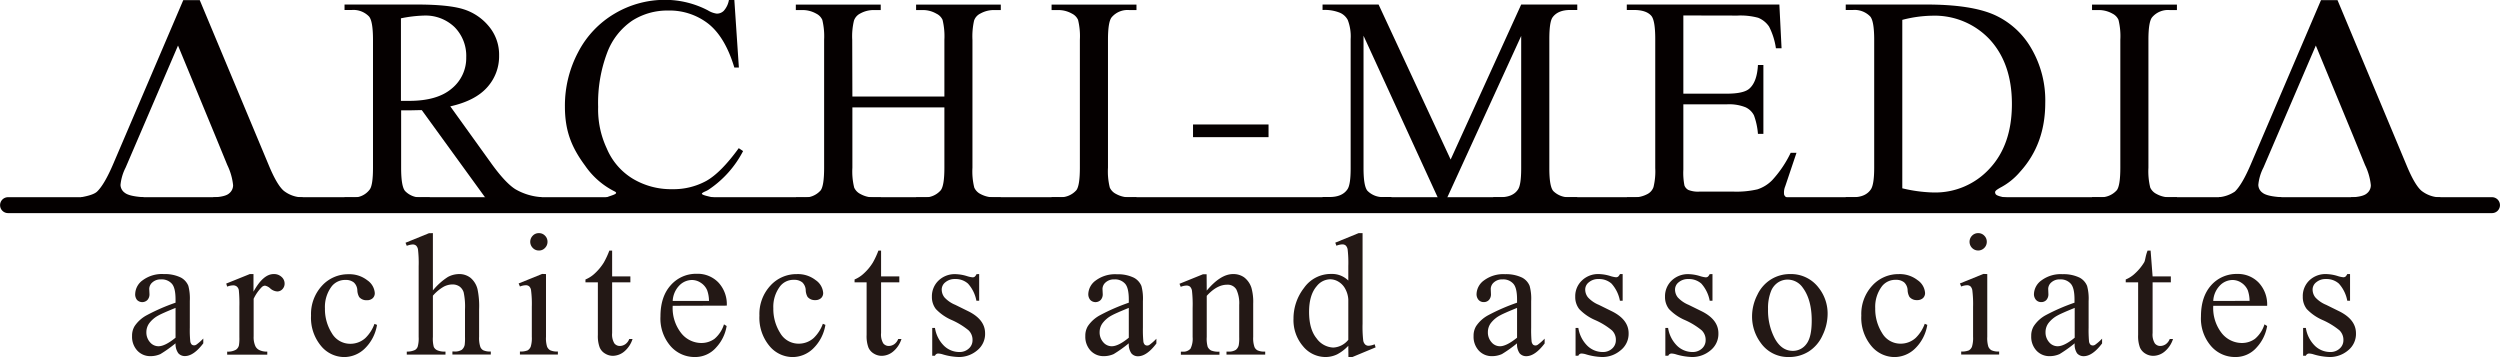 <svg xmlns="http://www.w3.org/2000/svg" id="&#x30EC;&#x30A4;&#x30E4;&#x30FC;_1" data-name="&#x30EC;&#x30A4;&#x30E4;&#x30FC; 1" viewBox="0 0 629.03 89.83"><defs><style>.cls-1{fill:#050000;}.cls-2{fill:#231815;}.cls-3{fill:#040000;}</style></defs><title>archimediarogo</title><path class="cls-1" d="M694.12,307.44l-9.45-22.87-13.19,30.72a11.88,11.88,0,0,0-1.28,4.34,2.49,2.49,0,0,0,1.09,2c.73.58,2.3.95,4.71,1.1v1.37H660.29v-1.37a8.55,8.55,0,0,0,4-1.41q1.88-1.79,4.15-7.17l17.53-41h4.16l17.35,41.5c1.37,3.31,2.62,5.47,3.76,6.45a7.77,7.77,0,0,0,4.77,1.67v1.37h-22.5v-1.37c2-.09,3.35-.42,4-1a2.58,2.58,0,0,0,1-2.08,15,15,0,0,0-1.46-5.06Z" transform="translate(-101.98 -273.11)"></path><path class="cls-1" d="M156.22,307.44l-9.45-22.87-13.19,30.72a12.09,12.09,0,0,0-1.28,4.34,2.5,2.5,0,0,0,1.1,2c.73.58,2.3.95,4.7,1.1v1.37H122.4v-1.37c2.07-.36,3.41-.84,4-1.41q1.88-1.79,4.16-7.17l17.53-41h4.15l17.35,41.5c1.37,3.31,2.63,5.47,3.77,6.45a7.77,7.77,0,0,0,4.77,1.67v1.37H155.63v-1.37c2-.09,3.35-.42,4-1a2.61,2.61,0,0,0,1-2.08,15.22,15.22,0,0,0-1.46-5.06Z" transform="translate(-101.98 -273.11)"></path><path class="cls-1" d="M238.24,324.1H225l-16.89-23.28c-1.25,0-2.26.05-3.06.05l-1,0-1.14,0v14.47q0,4.69,1,5.84a5.32,5.32,0,0,0,4.2,1.6h2v1.37H188.66v-1.37h1.87a5,5,0,0,0,4.52-2.05q.78-1.14.78-5.39V283.11c0-3.14-.34-5.08-1-5.85a5.45,5.45,0,0,0-4.29-1.64h-1.87v-1.37h18.17q7.95,0,11.71,1.17a13.43,13.43,0,0,1,6.39,4.26,11.09,11.09,0,0,1,2.62,7.4,11.63,11.63,0,0,1-3,8q-3,3.38-9.28,4.79l10.27,14.29q3.55,4.94,6.09,6.55a14.91,14.91,0,0,0,6.6,2Zm-35.38-25.61,1.21,0,.84,0q7.13,0,10.75-3.11a9.88,9.88,0,0,0,3.63-7.85,10.26,10.26,0,0,0-2.92-7.58,10.51,10.51,0,0,0-7.76-2.92,32.88,32.88,0,0,0-5.75.69Z" transform="translate(-101.98 -273.11)"></path><path class="cls-1" d="M286.75,273.11l1.14,17h-1.14q-2.29-7.62-6.51-11a15.87,15.87,0,0,0-10.16-3.35,16.42,16.42,0,0,0-9,2.53,16.87,16.87,0,0,0-6.3,8,35.72,35.72,0,0,0-2.3,13.71,23.06,23.06,0,0,0,2.17,10.46,16.23,16.23,0,0,0,6.52,7.6,18.72,18.72,0,0,0,9.93,2.65,17.21,17.21,0,0,0,8.59-2.08q3.69-2.07,8.17-8.24l1.09.73a26,26,0,0,1-8.74,9.75c-.68.42-1,.43-1.51.8-.92.66,3.95,1.11,2.79,1.41-2,.52-10.84.87-13.13.87-1.86,0-12.71.57-14.06-.47-1.18-.92,4.13-1.31,2.32-2.21a19.72,19.72,0,0,1-7.43-6.49c-3.38-4.57-5.07-8.69-5.07-14.87a28.67,28.67,0,0,1,3.34-13.69,24.11,24.11,0,0,1,9.2-9.7,24.78,24.78,0,0,1,12.8-3.45,23.36,23.36,0,0,1,10.64,2.65,5.7,5.7,0,0,0,2.23.82,2.46,2.46,0,0,0,1.74-.69,5.44,5.44,0,0,0,1.32-2.78Z" transform="translate(-101.98 -273.11)"></path><path class="cls-1" d="M316.45,297.4H339.6V283.11a17.56,17.56,0,0,0-.46-5,3.19,3.19,0,0,0-1.55-1.56,6.73,6.73,0,0,0-3.33-.91h-1.78v-1.37h21.31v1.37H352a6.9,6.9,0,0,0-3.33.87,3.07,3.07,0,0,0-1.6,1.78,18.14,18.14,0,0,0-.41,4.84v32.18a16.77,16.77,0,0,0,.46,5,3.35,3.35,0,0,0,1.51,1.59,7.11,7.11,0,0,0,3.37.87h1.78v1.37H332.48v-1.37h1.78a5.29,5.29,0,0,0,4.42-1.78q.92-1.18.92-5.66v-15.2H316.45v15.2a16.77,16.77,0,0,0,.46,5,3.36,3.36,0,0,0,1.55,1.59,6.9,6.9,0,0,0,3.33.87h1.83v1.37H302.26v-1.37H304a5.35,5.35,0,0,0,4.47-1.78q.87-1.18.87-5.66V283.11a17.56,17.56,0,0,0-.46-5,3.22,3.22,0,0,0-1.51-1.56,6.94,6.94,0,0,0-3.37-.91h-1.78v-1.37h21.36v1.37h-1.83a6.9,6.9,0,0,0-3.33.87,3.16,3.16,0,0,0-1.57,1.78,16.94,16.94,0,0,0-.44,4.84Z" transform="translate(-101.98 -273.11)"></path><path class="cls-1" d="M387.93,322.73v1.37H366.57v-1.37h1.78a5.35,5.35,0,0,0,4.47-1.78q.87-1.18.87-5.66V283.11a17.19,17.19,0,0,0-.46-5,3.22,3.22,0,0,0-1.51-1.56,6.94,6.94,0,0,0-3.37-.91h-1.78v-1.37h21.36v1.37H386.1a5.24,5.24,0,0,0-4.42,1.83c-.61.76-.92,2.64-.92,5.66v32.18a16.77,16.77,0,0,0,.46,5,3.36,3.36,0,0,0,1.55,1.59,6.9,6.9,0,0,0,3.33.87Z" transform="translate(-101.98 -273.11)"></path><path class="cls-1" d="M402.16,304.43h19v3.19h-19Z" transform="translate(-101.98 -273.11)"></path><path class="cls-1" d="M464.33,324.1l-19.27-42v33.32q0,4.57,1,5.71a5.36,5.36,0,0,0,4.29,1.55h1.73v1.37H434.75v-1.37h1.78q3.15,0,4.47-1.92.83-1.14.82-5.34V282.92a11.42,11.42,0,0,0-.73-4.79,4.06,4.06,0,0,0-1.89-1.78,10.21,10.21,0,0,0-4.45-.73v-1.37h14.1l18.13,39,17.75-39h14.11v1.37H497.1c-2.13,0-3.63.64-4.52,1.92-.51.79-.77,2.59-.77,5.38v32.55q0,4.57,1,5.71a5.47,5.47,0,0,0,4.29,1.55h1.74v1.37H477.7v-1.37h1.74q3.19,0,4.47-1.92.82-1.14.82-5.34V282.15l-19.22,42Z" transform="translate(-101.98 -273.11)"></path><path class="cls-1" d="M525.53,277v19.68h10.91c2.86,0,4.77-.43,5.71-1.28,1.28-1.13,2-3.11,2.15-5.94h1.37V306.8H544.3a17.45,17.45,0,0,0-1-4.66,4.48,4.48,0,0,0-2.15-2.05,11.17,11.17,0,0,0-4.66-.73H525.53v16.43a16.38,16.38,0,0,0,.28,4,2.13,2.13,0,0,0,1,1.12,6.63,6.63,0,0,0,2.81.41h8.45a23.42,23.42,0,0,0,6.11-.57,9.12,9.12,0,0,0,3.7-2.3,28,28,0,0,0,4.66-6.9H554L551.16,320a4,4,0,0,0-.27,2.1c.29.86,2.69,2.05,2.69,2.05H511.34v-1.37h1.73a7.27,7.27,0,0,0,3.38-.82,3.15,3.15,0,0,0,1.57-1.78,16.71,16.71,0,0,0,.44-4.79V282.92q0-4.69-1-5.84c-.88-1-2.36-1.46-4.43-1.46h-1.73v-1.37h38.39l.55,11h-1.42a17.35,17.35,0,0,0-1.71-5.43,6,6,0,0,0-2.76-2.24,16.94,16.94,0,0,0-5.21-.55Z" transform="translate(-101.98 -273.11)"></path><path class="cls-1" d="M566.38,324.1v-1.37h1.87q3.15,0,4.48-2c.54-.82.82-2.63.82-5.43V283.11c0-3.14-.34-5.08-1-5.85a5.45,5.45,0,0,0-4.29-1.64h-1.87v-1.37h20.31q11.14,0,17,2.56a20.35,20.35,0,0,1,9.38,8.47A25.89,25.89,0,0,1,616.59,299q0,10.37-6.34,17.34a16.55,16.55,0,0,1-5,4c-1.16.68-1.47.92-1.17,1.56.48,1.05,6.2,1,4.2,2.23Zm14.24-3.61a36.72,36.72,0,0,0,7.81,1.05,18.55,18.55,0,0,0,14.15-6q5.61-6,5.62-16.23T602.58,283a19,19,0,0,0-14.42-5.94,31.41,31.41,0,0,0-7.54,1.05Z" transform="translate(-101.98 -273.11)"></path><path class="cls-1" d="M649.72,322.73v1.37H628.36v-1.37h1.78a5.35,5.35,0,0,0,4.47-1.78q.87-1.18.87-5.66V283.11a17.19,17.19,0,0,0-.46-5,3.2,3.2,0,0,0-1.5-1.56,7,7,0,0,0-3.38-.91h-1.78v-1.37h21.36v1.37h-1.83a5.24,5.24,0,0,0-4.42,1.83c-.61.76-.92,2.64-.92,5.66v32.18a17.13,17.13,0,0,0,.46,5,3.36,3.36,0,0,0,1.55,1.59,6.9,6.9,0,0,0,3.33.87Z" transform="translate(-101.98 -273.11)"></path><path class="cls-2" d="M146.15,359.49a33.46,33.46,0,0,1-3.79,2.7,6,6,0,0,1-2.48.53,4.41,4.41,0,0,1-3.35-1.39,5.11,5.11,0,0,1-1.32-3.68,4.6,4.6,0,0,1,.64-2.48,8.53,8.53,0,0,1,3.06-2.75,49.38,49.38,0,0,1,7.24-3.15v-.77c0-2-.31-3.3-.93-4a3.39,3.39,0,0,0-2.73-1.09,3.05,3.05,0,0,0-2.13.72,2.22,2.22,0,0,0-.83,1.68l.06,1.25a2.1,2.1,0,0,1-.51,1.52,1.84,1.84,0,0,1-2.62,0A2.24,2.24,0,0,1,136,347a4.39,4.39,0,0,1,1.89-3.38,8.12,8.12,0,0,1,5.31-1.55,9.21,9.21,0,0,1,4.3.88,4.15,4.15,0,0,1,1.87,2.08,12.58,12.58,0,0,1,.37,3.79v6.67a28.18,28.18,0,0,0,.11,3.44,1.44,1.44,0,0,0,.36.86.87.87,0,0,0,.57.21,1,1,0,0,0,.59-.16,12.67,12.67,0,0,0,1.76-1.55v1.2q-2.43,3.21-4.62,3.21a2.15,2.15,0,0,1-1.67-.72A4,4,0,0,1,146.15,359.49Zm0-1.41v-7.5c-2.15.87-3.55,1.49-4.19,1.84a7,7,0,0,0-2.41,2,3.8,3.8,0,0,0-.74,2.24,3.71,3.71,0,0,0,.92,2.57,2.77,2.77,0,0,0,2.12,1Q143.49,360.24,146.15,358.08Z" transform="translate(-101.98 -273.11)"></path><path class="cls-2" d="M165.76,342.07v4.43c1.65-3,3.34-4.43,5.07-4.43a2.74,2.74,0,0,1,2,.72,2.2,2.2,0,0,1,.76,1.65,2,2,0,0,1-.55,1.43,1.75,1.75,0,0,1-1.32.57,2.89,2.89,0,0,1-1.71-.73,2.75,2.75,0,0,0-1.36-.73,1.31,1.31,0,0,0-.85.42,10.55,10.55,0,0,0-2,2.89v9.44a5.45,5.45,0,0,0,.43,2.46,2.11,2.11,0,0,0,1,1,4.29,4.29,0,0,0,2,.39v.77H159.14v-.77a4,4,0,0,0,2.21-.48,1.83,1.83,0,0,0,.75-1.1,10.83,10.83,0,0,0,.11-2.08v-7.63a35.56,35.56,0,0,0-.13-4.08,1.53,1.53,0,0,0-.51-1,1.45,1.45,0,0,0-.94-.3,4.26,4.26,0,0,0-1.49.32l-.24-.77,5.95-2.4Z" transform="translate(-101.98 -273.11)"></path><path class="cls-2" d="M196.84,354.85a10.65,10.65,0,0,1-3.12,6,7.48,7.48,0,0,1-5.12,2.1,7.59,7.59,0,0,1-5.86-2.82,11.06,11.06,0,0,1-2.5-7.62A10.49,10.49,0,0,1,183,345a8.87,8.87,0,0,1,6.64-2.89,7.28,7.28,0,0,1,4.77,1.53,4.25,4.25,0,0,1,1.87,3.19,1.73,1.73,0,0,1-.53,1.32,2.09,2.09,0,0,1-1.47.5,2.36,2.36,0,0,1-1.92-.8,3.65,3.65,0,0,1-.47-1.73,2.82,2.82,0,0,0-.87-1.93,3.14,3.14,0,0,0-2.08-.64,4.28,4.28,0,0,0-3.47,1.57,8.56,8.56,0,0,0-1.73,5.58,11.29,11.29,0,0,0,1.72,6.22,5.32,5.32,0,0,0,4.68,2.69,5.6,5.6,0,0,0,3.77-1.44,9.41,9.41,0,0,0,2.29-3.57Z" transform="translate(-101.98 -273.11)"></path><path class="cls-2" d="M210.9,331.77v14.41a16.15,16.15,0,0,1,3.77-3.38,6,6,0,0,1,2.79-.73,4.55,4.55,0,0,1,2.88.92,5.41,5.41,0,0,1,1.79,2.89,21,21,0,0,1,.4,5.05v6.94a7,7,0,0,0,.32,2.56,1.7,1.7,0,0,0,.72.81,4,4,0,0,0,1.9.31v.77h-9.66v-.77h.45a3.19,3.19,0,0,0,1.9-.42,2.16,2.16,0,0,0,.74-1.24,12.79,12.79,0,0,0,.08-2v-6.94a17.07,17.07,0,0,0-.33-4.25,2.88,2.88,0,0,0-1.07-1.52,3.1,3.1,0,0,0-1.77-.5,4.84,4.84,0,0,0-2.18.56,10.66,10.66,0,0,0-2.73,2.27v10.38a7.78,7.78,0,0,0,.23,2.52,1.81,1.81,0,0,0,.84.82,4.59,4.59,0,0,0,2.1.34v.77h-9.74v-.77a4.48,4.48,0,0,0,2.06-.4,1.58,1.58,0,0,0,.68-.82,7.58,7.58,0,0,0,.25-2.46v-17.8a29.36,29.36,0,0,0-.16-4.14,1.77,1.77,0,0,0-.49-1.05,1.33,1.33,0,0,0-.9-.28,5.28,5.28,0,0,0-1.44.34l-.32-.77,5.9-2.4Z" transform="translate(-101.98 -273.11)"></path><path class="cls-2" d="M239.36,342.07v15.8a7.14,7.14,0,0,0,.27,2.46,1.91,1.91,0,0,0,.79.91,4.11,4.11,0,0,0,1.93.31v.77H232.8v-.77a4.5,4.5,0,0,0,1.93-.28,1.94,1.94,0,0,0,.78-.92,7.15,7.15,0,0,0,.28-2.48v-7.58a26.59,26.59,0,0,0-.19-4.14,1.67,1.67,0,0,0-.48-1,1.32,1.32,0,0,0-.88-.27,4.35,4.35,0,0,0-1.44.32l-.32-.77,5.92-2.4Zm-1.78-10.3a2.05,2.05,0,0,1,1.53.64,2.11,2.11,0,0,1,.63,1.55,2.15,2.15,0,0,1-.63,1.53,2,2,0,0,1-1.53.65,2.07,2.07,0,0,1-1.55-.65,2.18,2.18,0,0,1,0-3.08A2.06,2.06,0,0,1,237.58,331.77Z" transform="translate(-101.98 -273.11)"></path><path class="cls-2" d="M256,336.17v6.49h4.59v1.49H256v12.76a4.31,4.31,0,0,0,.55,2.58,1.72,1.72,0,0,0,1.4.67,2.46,2.46,0,0,0,1.36-.44,2.8,2.8,0,0,0,1-1.32h.83a6.81,6.81,0,0,1-2.12,3.18,4.57,4.57,0,0,1-2.82,1.06,3.73,3.73,0,0,1-1.94-.55,3.25,3.25,0,0,1-1.39-1.56,8.13,8.13,0,0,1-.46-3.14V344.15h-3.12v-.72a7.74,7.74,0,0,0,2.42-1.59,13,13,0,0,0,2.2-2.68,20.93,20.93,0,0,0,1.39-3Z" transform="translate(-101.98 -273.11)"></path><path class="cls-2" d="M271.24,350.05a10.18,10.18,0,0,0,2.14,6.88,6.49,6.49,0,0,0,5,2.48,5.57,5.57,0,0,0,3.38-1.05,7.76,7.76,0,0,0,2.38-3.64l.67.42a10.34,10.34,0,0,1-2.61,5.37,7,7,0,0,1-5.45,2.43,8,8,0,0,1-6.07-2.77,10.58,10.58,0,0,1-2.52-7.43q0-5,2.59-7.87A8.47,8.47,0,0,1,277.3,342a7.25,7.25,0,0,1,5.43,2.18,8,8,0,0,1,2.12,5.83Zm0-1.23h9.13a8.09,8.09,0,0,0-.46-2.67,4.17,4.17,0,0,0-1.6-1.89,4,4,0,0,0-2.21-.7,4.47,4.47,0,0,0-3.2,1.39A6,6,0,0,0,271.24,348.82Z" transform="translate(-101.98 -273.11)"></path><path class="cls-2" d="M309.66,354.85a10.65,10.65,0,0,1-3.12,6,7.46,7.46,0,0,1-5.12,2.1,7.6,7.6,0,0,1-5.86-2.82,11.1,11.1,0,0,1-2.5-7.62,10.49,10.49,0,0,1,2.77-7.54,8.83,8.83,0,0,1,6.63-2.89,7.26,7.26,0,0,1,4.77,1.53,4.25,4.25,0,0,1,1.87,3.19,1.73,1.73,0,0,1-.53,1.32,2.09,2.09,0,0,1-1.47.5,2.36,2.36,0,0,1-1.92-.8,3.65,3.65,0,0,1-.47-1.73,2.86,2.86,0,0,0-.86-1.93,3.16,3.16,0,0,0-2.09-.64,4.26,4.26,0,0,0-3.46,1.57,8.5,8.5,0,0,0-1.74,5.58,11.29,11.29,0,0,0,1.72,6.22,5.32,5.32,0,0,0,4.68,2.69,5.6,5.6,0,0,0,3.77-1.44,9.41,9.41,0,0,0,2.29-3.57Z" transform="translate(-101.98 -273.11)"></path><path class="cls-2" d="M323.67,336.17v6.49h4.59v1.49h-4.59v12.76a4.32,4.32,0,0,0,.54,2.58,1.74,1.74,0,0,0,1.4.67,2.5,2.5,0,0,0,1.37-.44,2.87,2.87,0,0,0,1-1.32h.82a6.74,6.74,0,0,1-2.12,3.18,4.53,4.53,0,0,1-2.81,1.06,3.74,3.74,0,0,1-2-.55,3.31,3.31,0,0,1-1.39-1.56,8.17,8.17,0,0,1-.45-3.14V344.15H317v-.72a7.82,7.82,0,0,0,2.41-1.59,12.65,12.65,0,0,0,2.2-2.68,20.93,20.93,0,0,0,1.39-3Z" transform="translate(-101.98 -273.11)"></path><path class="cls-2" d="M348.35,342.07v6.7h-.7a8.78,8.78,0,0,0-2.11-4.3,4.66,4.66,0,0,0-3.25-1.15,3.61,3.61,0,0,0-2.43.8,2.32,2.32,0,0,0-.93,1.76,3.18,3.18,0,0,0,.69,2.06,7.57,7.57,0,0,0,2.72,1.87l3.12,1.54q4.38,2.11,4.38,5.61a5.29,5.29,0,0,1-2,4.32,7.07,7.07,0,0,1-4.55,1.66,15.34,15.34,0,0,1-4.11-.67,4.39,4.39,0,0,0-1.18-.21.87.87,0,0,0-.77.56h-.69v-7h.69a8,8,0,0,0,2.31,4.53,5.54,5.54,0,0,0,3.8,1.53,3.37,3.37,0,0,0,2.4-.87,2.75,2.75,0,0,0,.94-2.1,3.32,3.32,0,0,0-1-2.49,18.51,18.51,0,0,0-4.15-2.55,12.13,12.13,0,0,1-4.07-2.8,4.88,4.88,0,0,1-1-3.1,5.44,5.44,0,0,1,1.65-4.05,5.85,5.85,0,0,1,4.3-1.63,10.5,10.5,0,0,1,2.83.48,7,7,0,0,0,1.44.32.87.87,0,0,0,.54-.15,1.92,1.92,0,0,0,.47-.65Z" transform="translate(-101.98 -273.11)"></path><path class="cls-2" d="M386,359.49a33.46,33.46,0,0,1-3.79,2.7,6,6,0,0,1-2.48.53,4.41,4.41,0,0,1-3.35-1.39,5.11,5.11,0,0,1-1.32-3.68,4.6,4.6,0,0,1,.64-2.48,8.53,8.53,0,0,1,3.06-2.75,49.89,49.89,0,0,1,7.24-3.15v-.77c0-2-.31-3.3-.93-4a3.39,3.39,0,0,0-2.72-1.09,3.08,3.08,0,0,0-2.14.72,2.22,2.22,0,0,0-.83,1.68l.06,1.25a2.1,2.1,0,0,1-.51,1.52,1.84,1.84,0,0,1-2.62,0,2.24,2.24,0,0,1-.5-1.53,4.39,4.39,0,0,1,1.89-3.38,8.16,8.16,0,0,1,5.31-1.55,9.18,9.18,0,0,1,4.3.88,4.15,4.15,0,0,1,1.87,2.08,12.25,12.25,0,0,1,.37,3.79v6.67a30.6,30.6,0,0,0,.11,3.44,1.44,1.44,0,0,0,.36.86.87.87,0,0,0,.57.21,1,1,0,0,0,.59-.16,12.67,12.67,0,0,0,1.76-1.55v1.2q-2.43,3.21-4.62,3.21a2.11,2.11,0,0,1-1.66-.72A3.91,3.91,0,0,1,386,359.49Zm0-1.41v-7.5c-2.15.87-3.55,1.49-4.19,1.84a7,7,0,0,0-2.41,2,3.8,3.8,0,0,0-.74,2.24,3.71,3.71,0,0,0,.92,2.57,2.77,2.77,0,0,0,2.12,1Q383.37,360.24,386,358.08Z" transform="translate(-101.98 -273.11)"></path><path class="cls-2" d="M405.61,346.23c2.32-2.77,4.52-4.16,6.62-4.16a4.68,4.68,0,0,1,2.76.8,5.38,5.38,0,0,1,1.86,2.64,13.08,13.08,0,0,1,.45,4v8.38a6.73,6.73,0,0,0,.32,2.53,1.77,1.77,0,0,0,.76.84,4.13,4.13,0,0,0,1.94.31v.77h-9.74v-.77H411a3.22,3.22,0,0,0,1.91-.42,2.09,2.09,0,0,0,.76-1.24,10.1,10.1,0,0,0,.11-2v-8.06a8.09,8.09,0,0,0-.71-3.89,2.51,2.51,0,0,0-2.36-1.21q-2.56,0-5.1,2.8v10.36a7.41,7.41,0,0,0,.24,2.48,2.16,2.16,0,0,0,.84.9,4.91,4.91,0,0,0,2.12.3v.77H399.1v-.77h.43a2.36,2.36,0,0,0,2-.76,5.59,5.59,0,0,0,.53-2.92v-7.29a31.28,31.28,0,0,0-.16-4.32,1.9,1.9,0,0,0-.49-1.06,1.4,1.4,0,0,0-.9-.28,4.15,4.15,0,0,0-1.44.32l-.32-.77,5.93-2.4h.9Z" transform="translate(-101.98 -273.11)"></path><path class="cls-2" d="M441.23,360.11a10.54,10.54,0,0,1-2.81,2.16,6.75,6.75,0,0,1-2.95.67,7.32,7.32,0,0,1-5.63-2.71,10.08,10.08,0,0,1-2.4-6.93,12.54,12.54,0,0,1,2.65-7.75,8.21,8.21,0,0,1,6.84-3.51,5.84,5.84,0,0,1,4.3,1.66v-3.63a29.36,29.36,0,0,0-.16-4.14,1.83,1.83,0,0,0-.49-1.05,1.3,1.3,0,0,0-.87-.28,4.41,4.41,0,0,0-1.47.34l-.29-.77,5.87-2.4h1v22.76a30.23,30.23,0,0,0,.16,4.22,1.82,1.82,0,0,0,.52,1.06,1.27,1.27,0,0,0,.84.3,4.55,4.55,0,0,0,1.52-.38l.24.78-5.84,2.43h-1Zm0-1.5V348.47a6.41,6.41,0,0,0-.76-2.67,4.61,4.61,0,0,0-1.71-1.81,4.07,4.07,0,0,0-2.07-.61,4.42,4.42,0,0,0-3.38,1.7q-1.95,2.22-1.95,6.51c0,2.91.63,5.12,1.89,6.66a5.43,5.43,0,0,0,4.22,2.31A5.19,5.19,0,0,0,441.23,358.61Z" transform="translate(-101.98 -273.11)"></path><path class="cls-2" d="M483.69,359.49a33.46,33.46,0,0,1-3.79,2.7,6,6,0,0,1-2.48.53,4.41,4.41,0,0,1-3.35-1.39,5.11,5.11,0,0,1-1.32-3.68,4.6,4.6,0,0,1,.64-2.48,8.49,8.49,0,0,1,3.05-2.75,50.13,50.13,0,0,1,7.25-3.15v-.77c0-2-.31-3.3-.94-4a3.37,3.37,0,0,0-2.72-1.09,3.05,3.05,0,0,0-2.13.72,2.22,2.22,0,0,0-.83,1.68l.05,1.25a2.1,2.1,0,0,1-.5,1.52,1.73,1.73,0,0,1-1.31.54,1.71,1.71,0,0,1-1.31-.56,2.19,2.19,0,0,1-.5-1.53,4.39,4.39,0,0,1,1.89-3.38,8.12,8.12,0,0,1,5.31-1.55,9.21,9.21,0,0,1,4.3.88,4.09,4.09,0,0,1,1.86,2.08,12.15,12.15,0,0,1,.38,3.79v6.67a31.74,31.74,0,0,0,.1,3.44,1.5,1.5,0,0,0,.37.86.86.86,0,0,0,.57.21,1,1,0,0,0,.59-.16,13.31,13.31,0,0,0,1.76-1.55v1.2q-2.43,3.21-4.62,3.21a2.15,2.15,0,0,1-1.67-.72A3.92,3.92,0,0,1,483.69,359.49Zm0-1.41v-7.5c-2.15.87-3.55,1.49-4.19,1.84a7.08,7.08,0,0,0-2.42,2,3.79,3.79,0,0,0-.73,2.24,3.71,3.71,0,0,0,.92,2.57,2.76,2.76,0,0,0,2.12,1Q481,360.24,483.69,358.08Z" transform="translate(-101.98 -273.11)"></path><path class="cls-2" d="M510.26,342.07v6.7h-.69a8.86,8.86,0,0,0-2.11-4.3,4.67,4.67,0,0,0-3.26-1.15,3.6,3.6,0,0,0-2.42.8,2.3,2.3,0,0,0-.94,1.76,3.14,3.14,0,0,0,.7,2.06,7.57,7.57,0,0,0,2.72,1.87l3.12,1.54q4.38,2.11,4.38,5.61a5.27,5.27,0,0,1-2.05,4.32,7,7,0,0,1-4.54,1.66,15.35,15.35,0,0,1-4.12-.67,4.33,4.33,0,0,0-1.17-.21.85.85,0,0,0-.77.56h-.7v-7h.7a8,8,0,0,0,2.31,4.53,5.5,5.5,0,0,0,3.8,1.53,3.37,3.37,0,0,0,2.4-.87,2.77,2.77,0,0,0,.93-2.1,3.28,3.28,0,0,0-1-2.49,18,18,0,0,0-4.15-2.55,12.24,12.24,0,0,1-4.07-2.8,4.88,4.88,0,0,1-1-3.1A5.41,5.41,0,0,1,500,343.7a5.83,5.83,0,0,1,4.29-1.63,10.38,10.38,0,0,1,2.83.48,7,7,0,0,0,1.44.32.9.9,0,0,0,.55-.15,2.07,2.07,0,0,0,.47-.65Z" transform="translate(-101.98 -273.11)"></path><path class="cls-2" d="M532.86,342.07v6.7h-.7a8.87,8.87,0,0,0-2.1-4.3,4.69,4.69,0,0,0-3.26-1.15,3.63,3.63,0,0,0-2.43.8,2.32,2.32,0,0,0-.93,1.76,3.18,3.18,0,0,0,.69,2.06,7.67,7.67,0,0,0,2.72,1.87l3.13,1.54q4.37,2.11,4.37,5.61a5.29,5.29,0,0,1-2,4.32,7.07,7.07,0,0,1-4.55,1.66,15.34,15.34,0,0,1-4.11-.67,4.39,4.39,0,0,0-1.17-.21.88.88,0,0,0-.78.56H521v-7h.69a8,8,0,0,0,2.31,4.53,5.54,5.54,0,0,0,3.8,1.53,3.41,3.41,0,0,0,2.41-.87,2.77,2.77,0,0,0,.93-2.1,3.32,3.32,0,0,0-1-2.49,18.27,18.27,0,0,0-4.15-2.55,12.24,12.24,0,0,1-4.07-2.8,4.88,4.88,0,0,1-1-3.1,5.44,5.44,0,0,1,1.65-4.05,5.87,5.87,0,0,1,4.3-1.63,10.44,10.44,0,0,1,2.83.48,7,7,0,0,0,1.44.32.92.92,0,0,0,.55-.15,1.93,1.93,0,0,0,.46-.65Z" transform="translate(-101.98 -273.11)"></path><path class="cls-2" d="M552.36,342.07a8.71,8.71,0,0,1,7.18,3.39,10.46,10.46,0,0,1,2.29,6.67,12.42,12.42,0,0,1-1.27,5.34,9.36,9.36,0,0,1-3.48,4.08,9.18,9.18,0,0,1-5,1.39,8.39,8.39,0,0,1-7.07-3.55,11.09,11.09,0,0,1-2.19-6.7,11.92,11.92,0,0,1,1.33-5.39,9.13,9.13,0,0,1,3.53-3.95A9,9,0,0,1,552.36,342.07Zm-.67,1.39a4.44,4.44,0,0,0-2.28.68,4.72,4.72,0,0,0-1.87,2.37,11.46,11.46,0,0,0-.7,4.36,15.14,15.14,0,0,0,1.7,7.41c1.14,2.07,2.65,3.11,4.51,3.11a4.18,4.18,0,0,0,3.43-1.71c.9-1.14,1.35-3.1,1.35-5.9q0-5.25-2.24-8.27A4.65,4.65,0,0,0,551.69,343.46Z" transform="translate(-101.98 -273.11)"></path><path class="cls-2" d="M586.91,354.85a10.65,10.65,0,0,1-3.12,6,7.48,7.48,0,0,1-5.12,2.1,7.59,7.59,0,0,1-5.86-2.82,11.06,11.06,0,0,1-2.5-7.62,10.49,10.49,0,0,1,2.76-7.54,8.87,8.87,0,0,1,6.64-2.89,7.28,7.28,0,0,1,4.77,1.53,4.25,4.25,0,0,1,1.87,3.19,1.73,1.73,0,0,1-.53,1.32,2.09,2.09,0,0,1-1.47.5,2.36,2.36,0,0,1-1.92-.8,3.65,3.65,0,0,1-.47-1.73,2.82,2.82,0,0,0-.87-1.93,3.14,3.14,0,0,0-2.08-.64,4.28,4.28,0,0,0-3.47,1.57,8.56,8.56,0,0,0-1.73,5.58,11.29,11.29,0,0,0,1.72,6.22,5.32,5.32,0,0,0,4.68,2.69,5.6,5.6,0,0,0,3.77-1.44,9.41,9.41,0,0,0,2.29-3.57Z" transform="translate(-101.98 -273.11)"></path><path class="cls-2" d="M602,342.07v15.8a7.14,7.14,0,0,0,.27,2.46,1.91,1.91,0,0,0,.79.91,4.08,4.08,0,0,0,1.93.31v.77h-9.55v-.77a4.53,4.53,0,0,0,1.93-.28,1.94,1.94,0,0,0,.78-.92,7.41,7.41,0,0,0,.28-2.48v-7.58a28,28,0,0,0-.19-4.14,1.79,1.79,0,0,0-.48-1,1.32,1.32,0,0,0-.88-.27,4.35,4.35,0,0,0-1.44.32l-.32-.77,5.92-2.4Zm-2.29-10.3a2.06,2.06,0,0,1,1.54.64,2.11,2.11,0,0,1,.63,1.55,2.15,2.15,0,0,1-.63,1.53,2.15,2.15,0,0,1-3.08,0,2.2,2.2,0,0,1,0-3.08A2.09,2.09,0,0,1,599.69,331.77Z" transform="translate(-101.98 -273.11)"></path><path class="cls-2" d="M624,359.49a34.46,34.46,0,0,1-3.79,2.7,6,6,0,0,1-2.48.53,4.4,4.4,0,0,1-3.35-1.39,5.11,5.11,0,0,1-1.32-3.68,4.6,4.6,0,0,1,.64-2.48,8.41,8.41,0,0,1,3-2.75,50.13,50.13,0,0,1,7.25-3.15v-.77c0-2-.31-3.3-.94-4a3.37,3.37,0,0,0-2.72-1.09,3.05,3.05,0,0,0-2.13.72,2.22,2.22,0,0,0-.83,1.68l.05,1.25a2.14,2.14,0,0,1-.5,1.52,1.73,1.73,0,0,1-1.31.54,1.71,1.71,0,0,1-1.31-.56,2.19,2.19,0,0,1-.51-1.53,4.4,4.4,0,0,1,1.9-3.38,8.12,8.12,0,0,1,5.31-1.55,9.21,9.21,0,0,1,4.3.88,4.13,4.13,0,0,1,1.86,2.08,12.15,12.15,0,0,1,.38,3.79v6.67a31.74,31.74,0,0,0,.1,3.44,1.44,1.44,0,0,0,.36.86.88.88,0,0,0,.58.21,1,1,0,0,0,.58-.16,12.53,12.53,0,0,0,1.77-1.55v1.2q-2.43,3.21-4.62,3.21a2.15,2.15,0,0,1-1.67-.72A3.92,3.92,0,0,1,624,359.49Zm0-1.41v-7.5c-2.15.87-3.55,1.49-4.19,1.84a7.08,7.08,0,0,0-2.42,2,3.79,3.79,0,0,0-.73,2.24,3.71,3.71,0,0,0,.92,2.57,2.76,2.76,0,0,0,2.12,1Q621.35,360.24,624,358.08Z" transform="translate(-101.98 -273.11)"></path><path class="cls-2" d="M643.1,336.17l.5,6.49h4.59v1.49H643.6v12.76a4.24,4.24,0,0,0,.55,2.58,1.71,1.71,0,0,0,1.4.67,2.49,2.49,0,0,0,1.36-.44,2.87,2.87,0,0,0,1-1.32h.83a6.82,6.82,0,0,1-2.13,3.18,4.53,4.53,0,0,1-2.81,1.06,3.74,3.74,0,0,1-2-.55,3.36,3.36,0,0,1-1.39-1.56,8.17,8.17,0,0,1-.45-3.14V344.15h-3.12v-.72a7.7,7.7,0,0,0,2.41-1.59,12.65,12.65,0,0,0,2.2-2.68c.34-.53.3-1.53.89-3Z" transform="translate(-101.98 -273.11)"></path><path class="cls-2" d="M658.86,350.05a10.23,10.23,0,0,0,2.13,6.88,6.5,6.5,0,0,0,5,2.48,5.54,5.54,0,0,0,3.37-1.05,7.77,7.77,0,0,0,2.39-3.64l.67.42a10.43,10.43,0,0,1-2.62,5.37,7,7,0,0,1-5.44,2.43,7.94,7.94,0,0,1-6.07-2.77,10.58,10.58,0,0,1-2.52-7.43q0-5,2.58-7.87a8.49,8.49,0,0,1,6.52-2.83,7.24,7.24,0,0,1,5.42,2.18,8,8,0,0,1,2.13,5.83Zm0-1.23H668a8.43,8.43,0,0,0-.45-2.67,4.29,4.29,0,0,0-1.6-1.89,4,4,0,0,0-2.22-.7,4.47,4.47,0,0,0-3.2,1.39A6,6,0,0,0,658.86,348.82Z" transform="translate(-101.98 -273.11)"></path><path class="cls-2" d="M693.28,342.07v6.7h-.7a8.78,8.78,0,0,0-2.11-4.3,4.65,4.65,0,0,0-3.25-1.15,3.61,3.61,0,0,0-2.43.8,2.32,2.32,0,0,0-.93,1.76,3.18,3.18,0,0,0,.69,2.06,7.57,7.57,0,0,0,2.72,1.87l3.12,1.54q4.38,2.11,4.38,5.61a5.29,5.29,0,0,1-2,4.32,7.07,7.07,0,0,1-4.55,1.66,15.34,15.34,0,0,1-4.11-.67,4.39,4.39,0,0,0-1.17-.21.88.88,0,0,0-.78.56h-.69v-7h.69a8,8,0,0,0,2.31,4.53,5.54,5.54,0,0,0,3.8,1.53,3.37,3.37,0,0,0,2.4-.87,2.75,2.75,0,0,0,.94-2.1,3.32,3.32,0,0,0-1-2.49,18.51,18.51,0,0,0-4.15-2.55,12.24,12.24,0,0,1-4.07-2.8,4.88,4.88,0,0,1-1-3.1A5.44,5.44,0,0,1,683,343.7a5.87,5.87,0,0,1,4.3-1.63,10.5,10.5,0,0,1,2.83.48,7,7,0,0,0,1.44.32.92.92,0,0,0,.55-.15,2.08,2.08,0,0,0,.46-.65Z" transform="translate(-101.98 -273.11)"></path><path class="cls-3" d="M104,326.73a2,2,0,0,1-2-2h0a2,2,0,0,1,2-2H729a2,2,0,0,1,2,2h0a2,2,0,0,1-2,2H104Z" transform="translate(-101.98 -273.11)"></path></svg>